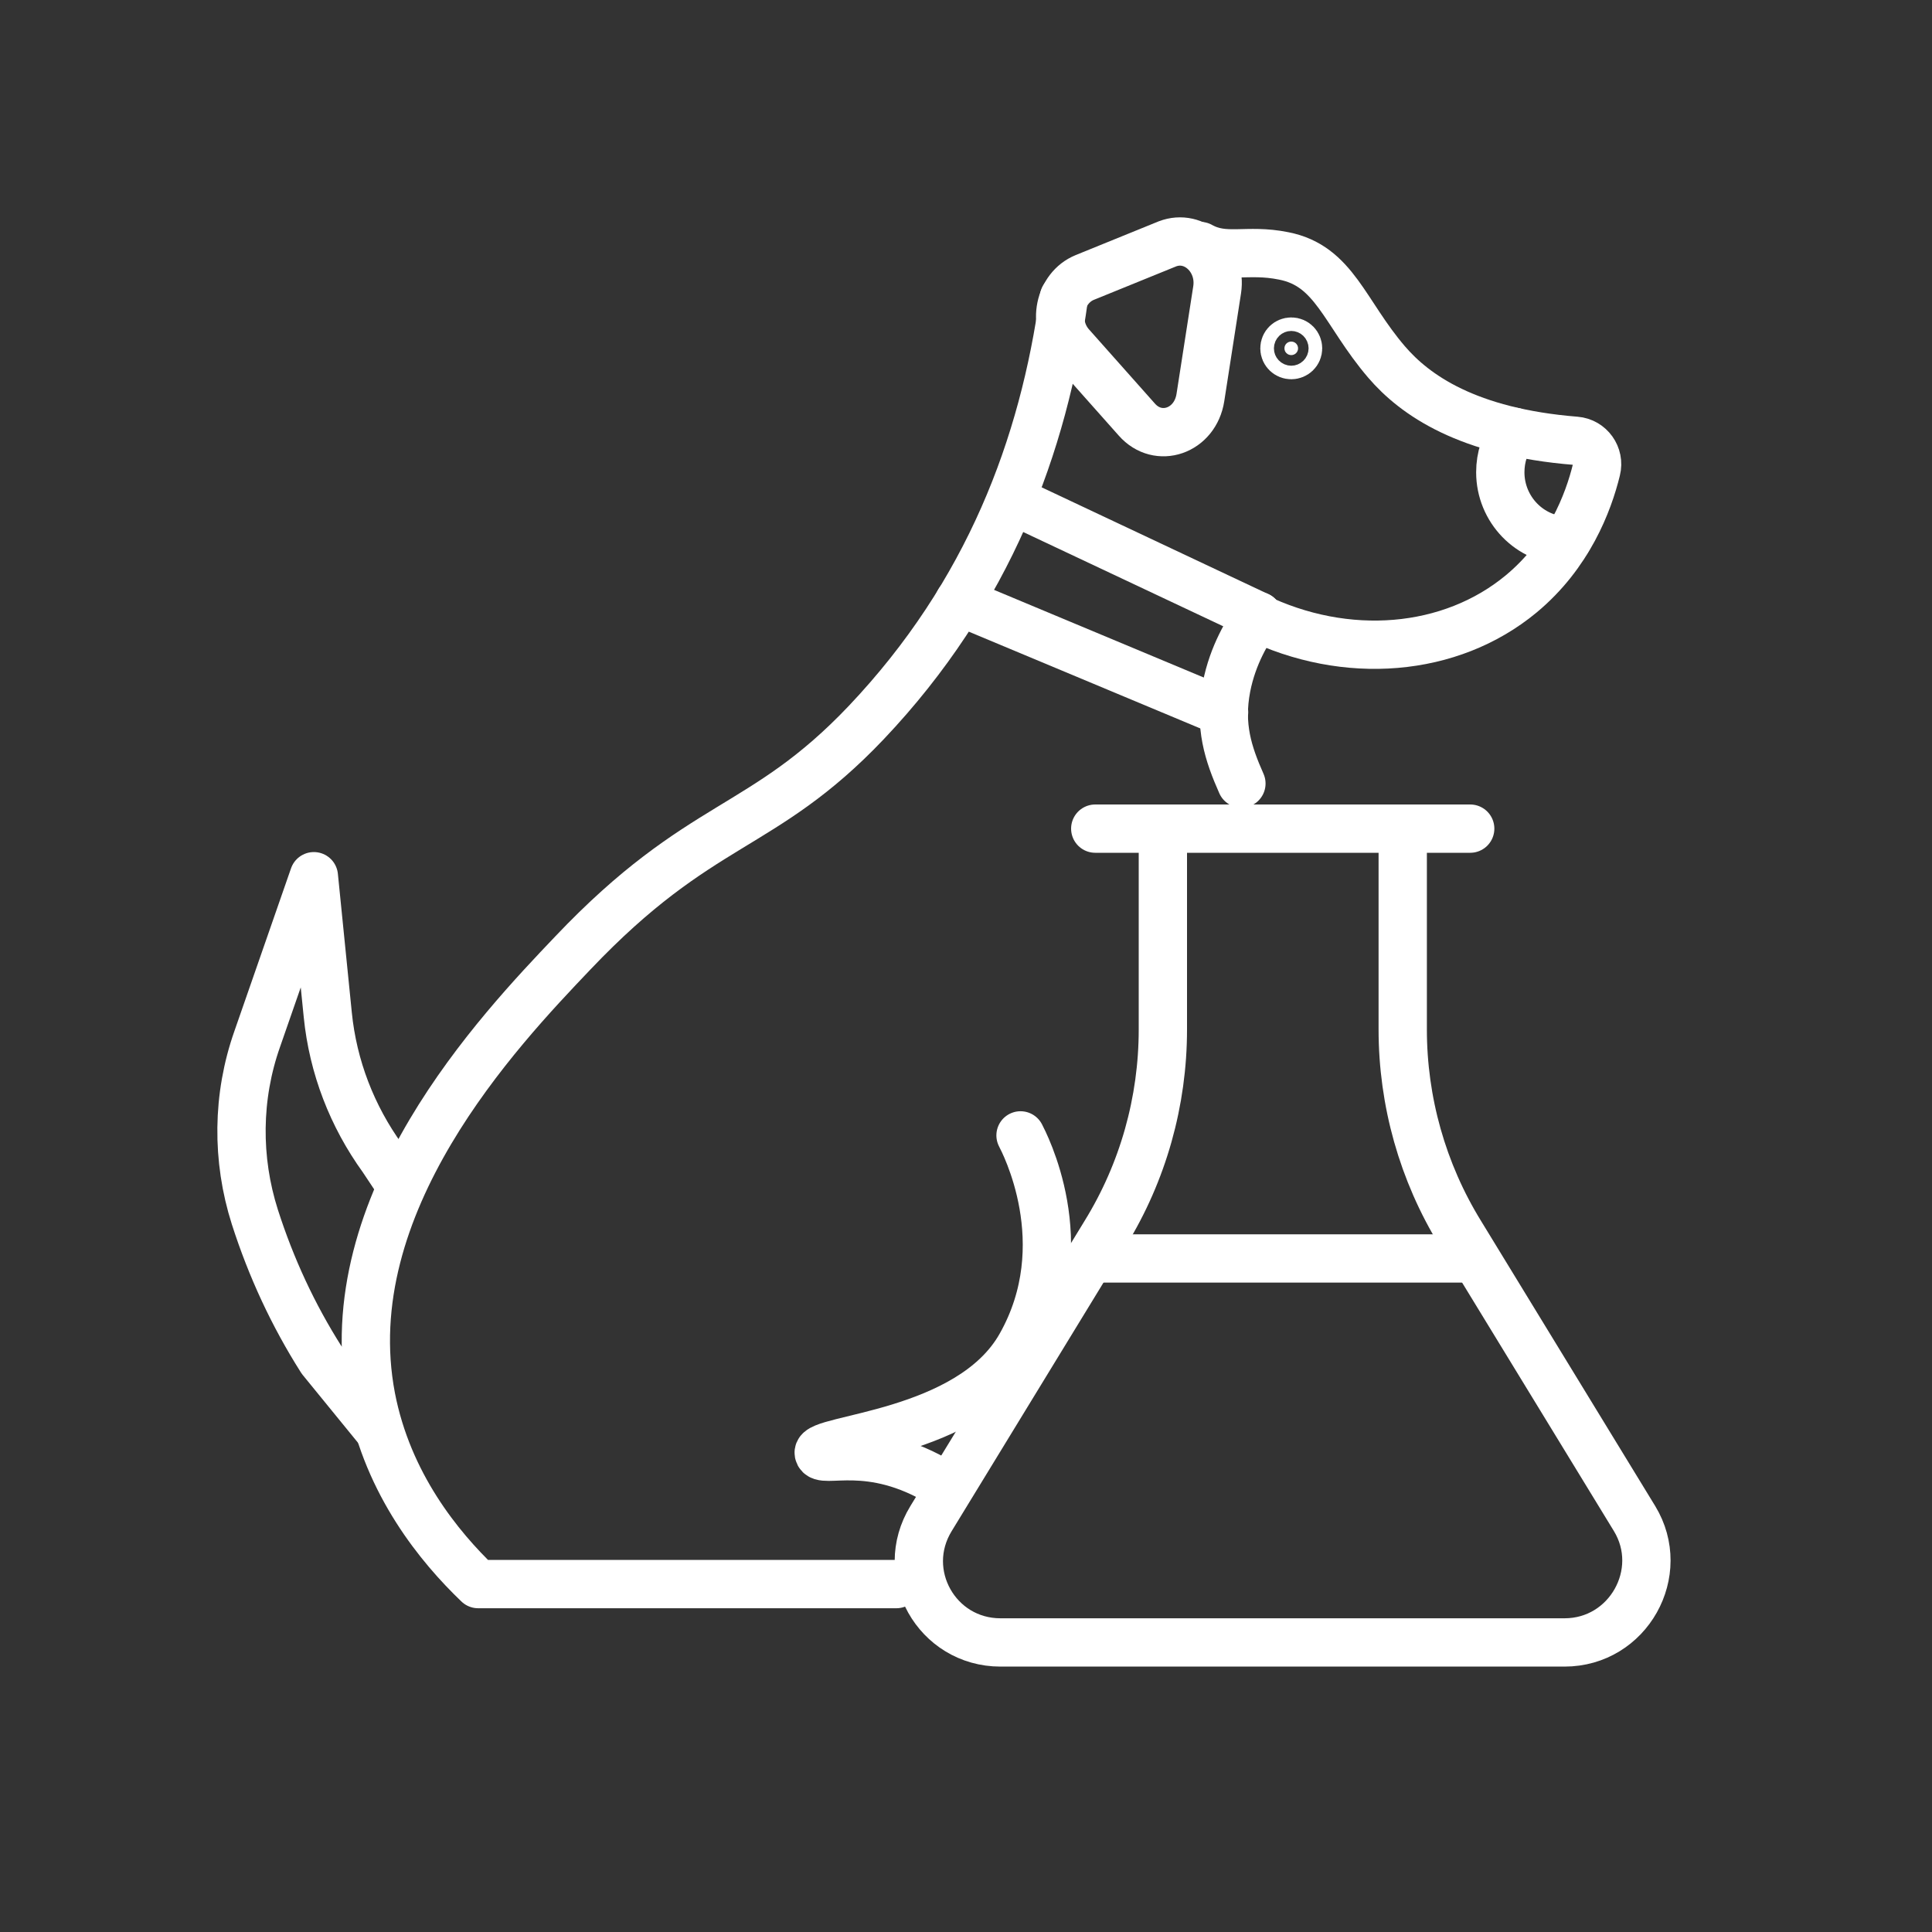 <svg width="40" height="40" viewBox="0 0 40 40" fill="none" xmlns="http://www.w3.org/2000/svg">
<rect x="0" y="0" width="40" height="40" fill="#333333" stroke="none"/>
<path d="M24.852 5.094C25.366 5.382 25.809 5.142 26.576 5.298C27.629 5.502 27.833 6.474 28.707 7.494C29.293 8.178 30.383 8.946 32.621 9.126C32.921 9.15 33.124 9.439 33.052 9.727C32.885 10.411 32.478 11.479 31.496 12.295C30.035 13.507 27.869 13.687 25.977 12.763" stroke="white" stroke-miterlimit="10" stroke-linecap="round" stroke-linejoin="round"/>
<path d="M26.05 12.753C25.834 13.053 25.523 13.557 25.392 14.229C25.239 15.029 25.428 15.604 25.702 16.222M21.129 23.507C21.189 23.627 22.327 25.752 21.129 27.864C20.076 29.724 16.891 29.772 16.951 30.084C16.999 30.336 17.996 29.801 19.492 30.713M22.027 6.164C21.608 9.225 20.471 12.285 17.933 14.962C15.778 17.23 14.509 16.942 11.863 19.727C10.331 21.335 6.919 24.923 7.685 28.932C8.032 30.732 9.098 32.029 9.9 32.797C12.789 32.797 15.672 32.797 18.558 32.797" stroke="white" stroke-miterlimit="10" stroke-linecap="round" stroke-linejoin="round"/>
<path d="M8.258 24.49L7.923 23.986C7.289 23.11 6.894 22.089 6.786 21.009L6.498 18.141L5.325 21.513C4.906 22.701 4.894 23.998 5.277 25.198C5.612 26.242 6.067 27.226 6.654 28.15L7.839 29.603" stroke="white" stroke-miterlimit="10" stroke-linecap="round" stroke-linejoin="round"/>
<path d="M21.082 10.414L26.05 12.755" stroke="white" stroke-miterlimit="10" stroke-linecap="round" stroke-linejoin="round"/>
<path d="M25.343 14.745L19.859 12.453" stroke="white" stroke-miterlimit="10" stroke-linecap="round" stroke-linejoin="round"/>
<path d="M31.338 8.938C31.158 9.178 31.062 9.466 31.062 9.778C31.062 10.546 31.673 11.182 32.439 11.194" stroke="white" stroke-miterlimit="10" stroke-linecap="round" stroke-linejoin="round"/>
<path d="M24.17 5.049L22.458 5.745C21.931 5.961 21.776 6.705 22.171 7.15L23.536 8.686C23.979 9.19 24.745 8.926 24.853 8.23L25.2 5.997C25.296 5.361 24.733 4.833 24.17 5.049Z" stroke="white" stroke-miterlimit="10" stroke-linecap="round" stroke-linejoin="round"/>
<path d="M26.593 7.212C26.593 7.13 26.659 7.072 26.734 7.072C26.819 7.072 26.875 7.14 26.875 7.212C26.875 7.293 26.809 7.352 26.734 7.352C26.659 7.352 26.593 7.293 26.593 7.212Z" fill="white" stroke="white"/>
<path d="M24.076 17.195V21.314C24.076 22.803 23.666 24.266 22.883 25.536L19.277 31.439C18.584 32.568 19.393 34.005 20.714 34.005H32.391C33.713 34.005 34.521 32.555 33.841 31.439L30.235 25.536C29.453 24.266 29.042 22.803 29.042 21.314V17.195" stroke="white" stroke-miterlimit="10" stroke-linecap="round" stroke-linejoin="round"/>
<path d="M22.676 17.156H30.439" stroke="white" stroke-miterlimit="10" stroke-linecap="round" stroke-linejoin="round"/>
<path d="M22.676 26.055H30.452" stroke="white" stroke-miterlimit="10" stroke-linecap="round" stroke-linejoin="round"/>
</svg>
